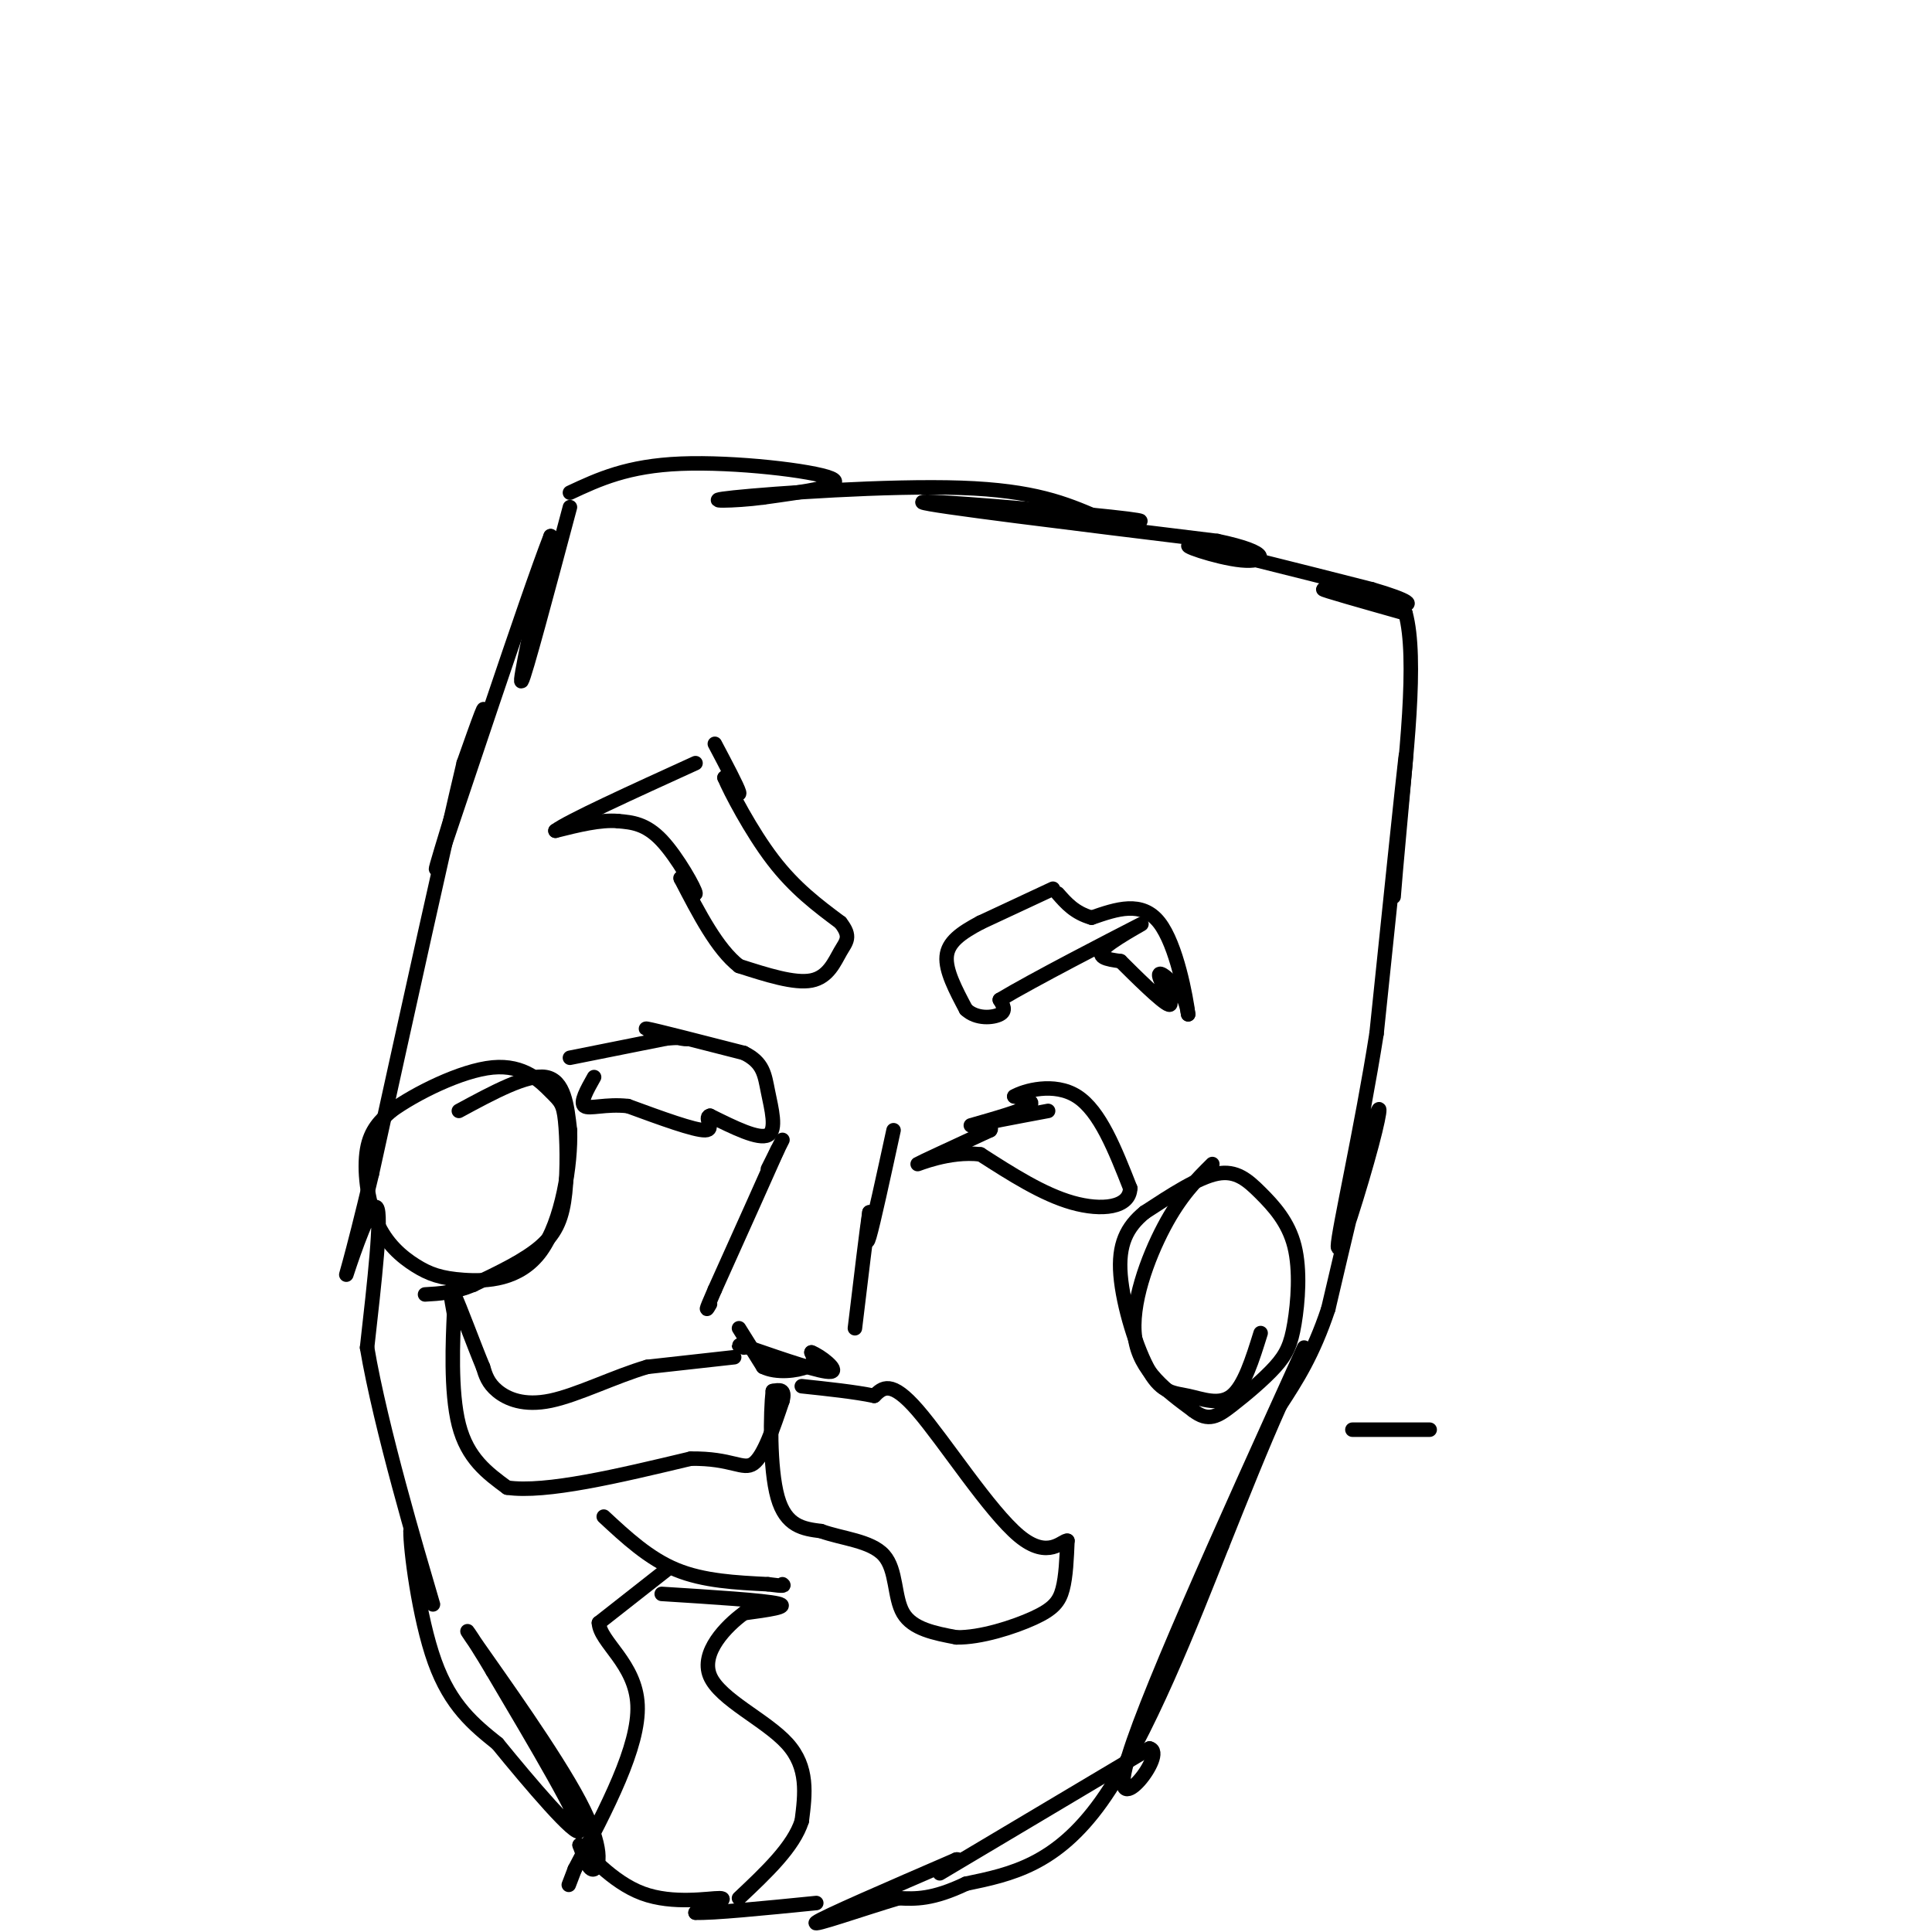 <svg viewBox='0 0 400 400' version='1.1' xmlns='http://www.w3.org/2000/svg' xmlns:xlink='http://www.w3.org/1999/xlink'><g fill='none' stroke='rgb(0,0,0)' stroke-width='3' stroke-linecap='round' stroke-linejoin='round'><path d='M118,102c5.956,-2.778 11.911,-5.556 23,-6c11.089,-0.444 27.311,1.444 31,3c3.689,1.556 -5.156,2.778 -14,4'/><path d='M158,103c-5.988,0.810 -13.958,0.833 -6,0c7.958,-0.833 31.845,-2.524 47,-2c15.155,0.524 21.577,3.262 28,6'/><path d='M227,107c8.060,1.202 14.208,1.208 3,0c-11.208,-1.208 -39.774,-3.631 -39,-3c0.774,0.631 30.887,4.315 61,8'/><path d='M252,112c11.607,2.429 10.125,4.500 5,4c-5.125,-0.500 -13.893,-3.571 -10,-3c3.893,0.571 20.446,4.786 37,9'/><path d='M284,122c7.952,2.310 9.333,3.583 5,3c-4.333,-0.583 -14.381,-3.024 -15,-3c-0.619,0.024 8.190,2.512 17,5'/><path d='M291,127c2.500,9.167 0.250,29.583 -2,50'/><path d='M289,177c-0.500,10.464 -0.750,11.625 0,3c0.750,-8.625 2.500,-27.036 2,-23c-0.500,4.036 -3.250,30.518 -6,57'/><path d='M285,214c-3.136,19.890 -7.974,41.115 -8,44c-0.026,2.885 4.762,-12.569 7,-21c2.238,-8.431 1.925,-9.837 0,-3c-1.925,6.837 -5.463,21.919 -9,37'/><path d='M275,271c-3.167,9.500 -6.583,14.750 -10,20'/><path d='M265,291c-3.667,8.167 -7.833,18.583 -12,29'/><path d='M253,320c-6.178,15.533 -15.622,39.867 -25,53c-9.378,13.133 -18.689,15.067 -28,17'/><path d='M200,390c-7.000,3.333 -10.500,3.167 -14,3'/><path d='M186,393c-7.244,2.156 -18.356,6.044 -17,5c1.356,-1.044 15.178,-7.022 29,-13'/><path d='M198,385c2.200,-0.467 -6.800,4.867 -2,2c4.800,-2.867 23.400,-13.933 42,-25'/><path d='M238,362c3.778,0.867 -7.778,15.533 -5,4c2.778,-11.533 19.889,-49.267 37,-87'/><path d='M118,105c-4.667,17.500 -9.333,35.000 -10,36c-0.667,1.000 2.667,-14.500 6,-30'/><path d='M114,111c-4.786,12.202 -19.750,57.708 -23,67c-3.250,9.292 5.214,-17.631 8,-27c2.786,-9.369 -0.107,-1.185 -3,7'/><path d='M96,158c-3.667,15.333 -11.333,50.167 -19,85'/><path d='M77,243c-4.452,18.798 -6.083,23.292 -5,20c1.083,-3.292 4.881,-14.369 6,-13c1.119,1.369 -0.440,15.185 -2,29'/><path d='M76,279c2.756,16.422 10.644,42.978 13,51c2.356,8.022 -0.822,-2.489 -4,-13'/><path d='M85,317c-0.089,3.222 1.689,17.778 5,27c3.311,9.222 8.156,13.111 13,17'/><path d='M103,361c6.600,8.111 16.600,19.889 17,18c0.400,-1.889 -8.800,-17.444 -18,-33'/><path d='M102,346c-4.679,-7.938 -7.378,-11.282 -3,-5c4.378,6.282 15.833,22.191 21,32c5.167,9.809 4.048,13.517 3,14c-1.048,0.483 -2.024,-2.258 -3,-5'/><path d='M120,382c1.464,1.464 6.625,7.625 13,10c6.375,2.375 13.964,0.964 16,1c2.036,0.036 -1.482,1.518 -5,3'/><path d='M144,396c3.333,0.167 14.167,-0.917 25,-2'/><path d='M148,154c2.333,4.417 4.667,8.833 5,10c0.333,1.167 -1.333,-0.917 -3,-3'/><path d='M150,161c1.133,2.733 5.467,11.067 10,17c4.533,5.933 9.267,9.467 14,13'/><path d='M174,191c2.345,2.976 1.208,3.917 0,6c-1.208,2.083 -2.488,5.310 -6,6c-3.512,0.690 -9.256,-1.155 -15,-3'/><path d='M153,200c-4.500,-3.500 -8.250,-10.750 -12,-18'/><path d='M141,182c-0.869,-1.500 2.958,3.750 3,3c0.042,-0.750 -3.702,-7.500 -7,-11c-3.298,-3.500 -6.149,-3.750 -9,-4'/><path d='M128,170c-3.667,-0.333 -8.333,0.833 -13,2'/><path d='M115,172c2.667,-2.000 15.833,-8.000 29,-14'/><path d='M218,184c0.000,0.000 -15.000,7.000 -15,7'/><path d='M203,191c-4.067,2.156 -6.733,4.044 -7,7c-0.267,2.956 1.867,6.978 4,11'/><path d='M200,209c2.178,2.067 5.622,1.733 7,1c1.378,-0.733 0.689,-1.867 0,-3'/><path d='M207,207c6.726,-4.060 23.542,-12.708 28,-15c4.458,-2.292 -3.440,1.774 -6,4c-2.560,2.226 0.220,2.613 3,3'/><path d='M232,199c2.907,2.898 8.676,8.643 10,9c1.324,0.357 -1.797,-4.673 -2,-6c-0.203,-1.327 2.514,1.049 4,3c1.486,1.951 1.743,3.475 2,5'/><path d='M246,210c-0.400,-3.400 -2.400,-14.400 -6,-19c-3.600,-4.600 -8.800,-2.800 -14,-1'/><path d='M226,190c-3.500,-1.000 -5.250,-3.000 -7,-5'/><path d='M118,219c0.000,0.000 20.000,-4.000 20,-4'/><path d='M138,215c4.429,-0.440 5.500,0.458 3,0c-2.500,-0.458 -8.571,-2.274 -7,-2c1.571,0.274 10.786,2.637 20,5'/><path d='M154,218c4.083,2.000 4.292,4.500 5,8c0.708,3.500 1.917,8.000 0,9c-1.917,1.000 -6.958,-1.500 -12,-4'/><path d='M147,231c-1.378,0.267 1.178,2.933 -1,3c-2.178,0.067 -9.089,-2.467 -16,-5'/><path d='M130,229c-4.578,-0.511 -8.022,0.711 -9,0c-0.978,-0.711 0.511,-3.356 2,-6'/><path d='M201,233c5.250,-1.500 10.500,-3.000 12,-4c1.500,-1.000 -0.750,-1.500 -3,-2'/><path d='M210,227c1.933,-1.156 8.267,-3.044 13,0c4.733,3.044 7.867,11.022 11,19'/><path d='M234,246c-0.111,4.067 -5.889,4.733 -12,3c-6.111,-1.733 -12.556,-5.867 -19,-10'/><path d='M203,239c-6.511,-0.800 -13.289,2.200 -13,2c0.289,-0.200 7.644,-3.600 15,-7'/><path d='M205,234c1.000,-1.178 -4.000,-0.622 -3,-1c1.000,-0.378 8.000,-1.689 15,-3'/><path d='M162,236c-1.417,2.833 -2.833,5.667 -3,6c-0.167,0.333 0.917,-1.833 2,-4'/><path d='M161,238c-1.833,4.167 -7.417,16.583 -13,29'/><path d='M148,267c-2.333,5.333 -1.667,4.167 -1,3'/><path d='M185,234c-2.083,9.583 -4.167,19.167 -5,22c-0.833,2.833 -0.417,-1.083 0,-5'/><path d='M180,251c-0.500,3.167 -1.750,13.583 -3,24'/><path d='M153,275c0.000,0.000 5.000,8.000 5,8'/><path d='M158,283c2.733,1.378 7.067,0.822 9,0c1.933,-0.822 1.467,-1.911 1,-3'/><path d='M168,280c1.800,0.644 5.800,3.756 4,4c-1.800,0.244 -9.400,-2.378 -17,-5'/><path d='M155,279c-3.000,-0.833 -2.000,-0.417 -1,0'/><path d='M152,281c0.000,0.000 -18.000,2.000 -18,2'/><path d='M134,283c-6.690,1.952 -14.417,5.833 -20,7c-5.583,1.167 -9.024,-0.381 -11,-2c-1.976,-1.619 -2.488,-3.310 -3,-5'/><path d='M100,283c-1.800,-4.289 -4.800,-12.511 -6,-15c-1.200,-2.489 -0.600,0.756 0,4'/><path d='M94,272c-0.222,5.156 -0.778,16.044 1,23c1.778,6.956 5.889,9.978 10,13'/><path d='M105,308c8.000,1.167 23.000,-2.417 38,-6'/><path d='M143,302c8.533,-0.133 10.867,2.533 13,1c2.133,-1.533 4.067,-7.267 6,-13'/><path d='M162,290c0.667,-2.500 -0.667,-2.250 -2,-2'/><path d='M160,288c-0.489,4.267 -0.711,15.933 1,22c1.711,6.067 5.356,6.533 9,7'/><path d='M170,317c4.226,1.560 10.292,1.958 13,5c2.708,3.042 2.060,8.726 4,12c1.940,3.274 6.470,4.137 11,5'/><path d='M198,339c4.976,0.107 11.917,-2.125 16,-4c4.083,-1.875 5.310,-3.393 6,-6c0.690,-2.607 0.845,-6.304 1,-10'/><path d='M221,319c-0.964,-0.262 -3.875,4.083 -10,-1c-6.125,-5.083 -15.464,-19.595 -21,-26c-5.536,-6.405 -7.268,-4.702 -9,-3'/><path d='M181,289c-4.000,-0.833 -9.500,-1.417 -15,-2'/><path d='M137,330c10.583,0.667 21.167,1.333 24,2c2.833,0.667 -2.083,1.333 -7,2'/><path d='M154,334c-3.583,2.607 -9.042,8.125 -7,13c2.042,4.875 11.583,9.107 16,14c4.417,4.893 3.708,10.446 3,16'/><path d='M166,377c-1.667,5.333 -7.333,10.667 -13,16'/><path d='M138,325c0.000,0.000 -14.000,11.000 -14,11'/><path d='M124,336c0.178,3.978 7.622,8.422 8,17c0.378,8.578 -6.311,21.289 -13,34'/><path d='M119,387c-2.167,5.667 -1.083,2.833 0,0'/><path d='M125,314c4.667,4.333 9.333,8.667 15,11c5.667,2.333 12.333,2.667 19,3'/><path d='M159,328c3.667,0.500 3.333,0.250 3,0'/><path d='M95,230c7.083,-3.833 14.167,-7.667 18,-7c3.833,0.667 4.417,5.833 5,11'/><path d='M118,234c0.254,6.975 -1.610,18.913 -6,25c-4.390,6.087 -11.306,6.325 -16,6c-4.694,-0.325 -7.165,-1.211 -10,-3c-2.835,-1.789 -6.032,-4.482 -8,-9c-1.968,-4.518 -2.705,-10.862 -2,-15c0.705,-4.138 2.853,-6.069 5,-8'/><path d='M81,230c4.848,-3.536 14.468,-8.378 21,-9c6.532,-0.622 9.977,2.974 12,5c2.023,2.026 2.625,2.481 3,6c0.375,3.519 0.524,10.101 0,15c-0.524,4.899 -1.721,8.114 -5,11c-3.279,2.886 -8.639,5.443 -14,8'/><path d='M98,266c-4.000,1.667 -7.000,1.833 -10,2'/><path d='M251,241c-3.289,3.267 -6.578,6.533 -10,13c-3.422,6.467 -6.978,16.133 -6,23c0.978,6.867 6.489,10.933 12,15'/><path d='M247,292c3.181,2.492 5.133,1.221 8,-1c2.867,-2.221 6.648,-5.393 9,-8c2.352,-2.607 3.274,-4.649 4,-9c0.726,-4.351 1.257,-11.012 0,-16c-1.257,-4.988 -4.300,-8.305 -7,-11c-2.700,-2.695 -5.057,-4.770 -9,-4c-3.943,0.770 -9.471,4.385 -15,8'/><path d='M237,251c-3.721,3.038 -5.522,6.635 -5,13c0.522,6.365 3.367,15.500 6,20c2.633,4.500 5.055,4.365 8,5c2.945,0.635 6.413,2.038 9,0c2.587,-2.038 4.294,-7.519 6,-13'/><path d='M280,296c0.000,0.000 16.000,0.000 16,0'/></g>
</svg>